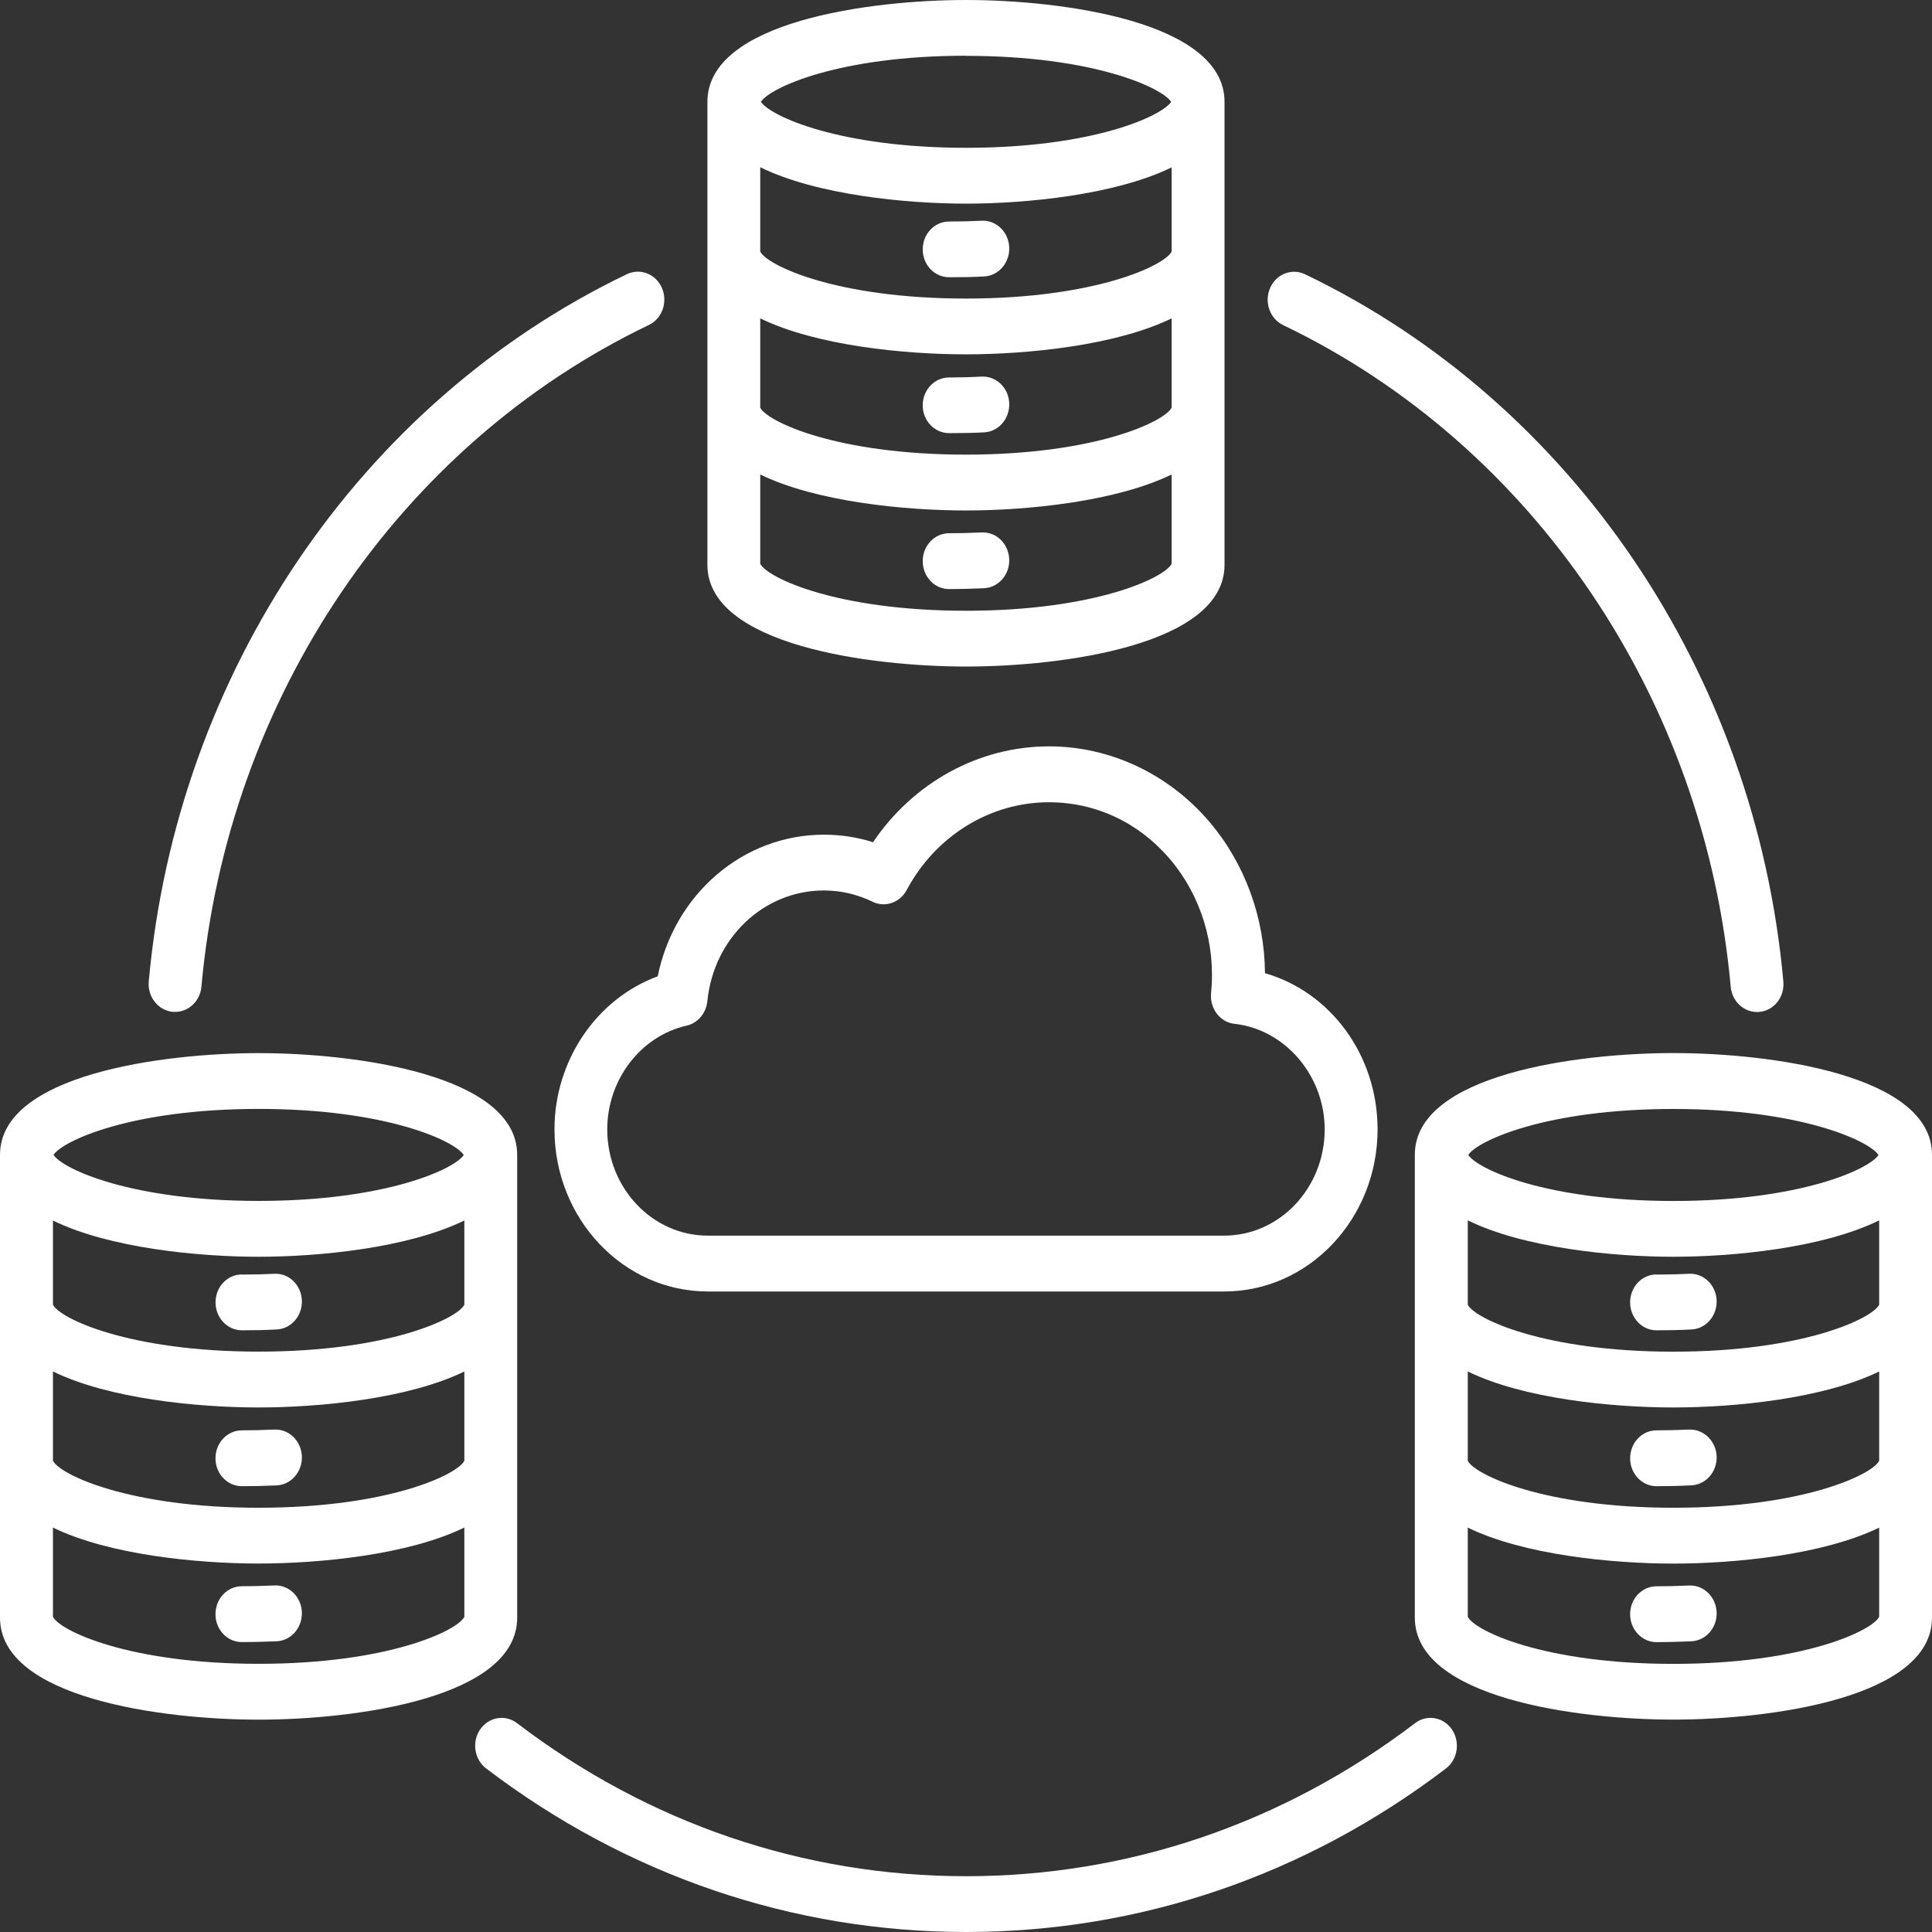 <svg width="32" height="32" viewBox="0 0 32 32" fill="none" xmlns="http://www.w3.org/2000/svg">
<rect x="0" y="0" width="32" height="32" fill="#333333" stroke="none"/>
<path d="M9.184 18.706C9.184 20.187 10.323 21.391 11.725 21.391H20.277C21.678 21.391 22.817 20.187 22.817 18.706C22.817 17.478 22.039 16.431 20.952 16.119C20.945 15.198 20.62 14.305 20.033 13.613C19.356 12.819 18.388 12.362 17.375 12.362C16.213 12.362 15.127 12.961 14.46 13.95C14.197 13.866 13.925 13.825 13.647 13.825C12.303 13.825 11.169 14.813 10.894 16.171C9.888 16.54 9.184 17.559 9.184 18.706ZM11.716 16.583C11.82 15.538 12.65 14.749 13.645 14.749C13.927 14.749 14.198 14.812 14.453 14.936C14.659 15.036 14.905 14.952 15.017 14.742C15.497 13.844 16.398 13.288 17.373 13.288C18.148 13.288 18.863 13.623 19.38 14.232C19.892 14.835 20.141 15.644 20.059 16.45C20.047 16.572 20.081 16.694 20.155 16.79C20.228 16.886 20.334 16.947 20.45 16.958C21.286 17.051 21.941 17.818 21.941 18.706C21.941 19.677 21.194 20.466 20.275 20.466H11.723C10.805 20.466 10.058 19.677 10.058 18.706C10.058 17.884 10.611 17.161 11.372 16.988C11.556 16.947 11.695 16.783 11.716 16.585L11.716 16.583ZM21.036 4.772C21.136 4.54 21.395 4.437 21.616 4.543C26.042 6.666 29.078 11.154 29.538 16.257C29.561 16.511 29.385 16.737 29.144 16.76C29.13 16.762 29.116 16.762 29.102 16.762C28.878 16.762 28.688 16.582 28.666 16.344C28.236 11.569 25.395 7.371 21.253 5.385C21.033 5.279 20.936 5.005 21.036 4.772ZM2.464 16.255C2.924 11.152 5.958 6.665 10.384 4.541C10.605 4.436 10.864 4.538 10.964 4.771C11.064 5.003 10.967 5.278 10.747 5.383C6.606 7.369 3.766 11.568 3.336 16.343C3.314 16.582 3.124 16.76 2.9 16.76C2.886 16.76 2.872 16.759 2.858 16.759C2.618 16.734 2.441 16.509 2.464 16.255ZM24.048 28.645C24.189 28.852 24.145 29.142 23.95 29.291C21.623 31.064 18.875 32 16.002 32C13.13 32 10.378 31.062 8.052 29.291C7.856 29.142 7.811 28.853 7.953 28.645C8.094 28.439 8.367 28.391 8.564 28.541C10.741 30.201 13.312 31.076 16.002 31.076C18.691 31.076 21.261 30.199 23.438 28.541C23.633 28.391 23.908 28.439 24.048 28.645ZM15.283 4.132C15.283 3.876 15.478 3.669 15.72 3.669C15.916 3.669 16.091 3.664 16.258 3.656C16.5 3.643 16.705 3.841 16.716 4.095C16.727 4.35 16.541 4.568 16.3 4.579C16.119 4.589 15.93 4.592 15.72 4.592C15.478 4.592 15.283 4.386 15.283 4.13V4.132ZM15.283 6.714C15.283 6.458 15.478 6.252 15.72 6.252C15.916 6.252 16.091 6.247 16.258 6.238C16.5 6.225 16.705 6.423 16.716 6.677C16.727 6.932 16.541 7.15 16.3 7.161C16.119 7.171 15.93 7.174 15.72 7.174C15.478 7.174 15.283 6.968 15.283 6.712V6.714ZM15.283 9.294C15.283 9.038 15.478 8.832 15.72 8.832C15.878 8.832 16.044 8.829 16.261 8.819C16.503 8.807 16.706 9.007 16.716 9.263C16.725 9.519 16.538 9.733 16.295 9.743C16.067 9.753 15.889 9.757 15.72 9.757C15.478 9.757 15.283 9.55 15.283 9.294ZM27.716 17.442C26.125 17.442 23.434 17.797 23.434 19.127V26.793C23.434 28.125 26.127 28.482 27.716 28.482C29.306 28.482 32 28.127 32 26.793V19.127C32 17.797 29.308 17.442 27.716 17.442ZM27.716 18.368C29.817 18.368 30.958 18.893 31.114 19.131C30.956 19.368 29.816 19.892 27.716 19.892C25.616 19.892 24.473 19.367 24.319 19.129C24.475 18.891 25.617 18.368 27.716 18.368ZM31.125 26.779C31.014 27.007 29.869 27.559 27.717 27.559C25.566 27.559 24.422 27.009 24.311 26.779V25.302C25.238 25.754 26.702 25.898 27.717 25.898C28.733 25.898 30.198 25.753 31.125 25.302V26.779ZM31.125 24.196C31.012 24.423 29.866 24.973 27.717 24.973C25.569 24.973 24.423 24.423 24.311 24.196V22.716C25.238 23.169 26.702 23.312 27.717 23.312C28.733 23.312 30.198 23.167 31.125 22.716V24.196ZM31.125 21.61C31.012 21.838 29.866 22.388 27.717 22.388C25.569 22.388 24.423 21.838 24.311 21.61V20.213C25.244 20.671 26.72 20.816 27.717 20.816C28.714 20.816 30.194 20.671 31.125 20.213V21.61ZM27.438 26.274C27.592 26.274 27.764 26.271 27.978 26.261C28.219 26.251 28.423 26.449 28.433 26.705C28.442 26.961 28.255 27.175 28.012 27.185C27.788 27.195 27.605 27.199 27.438 27.199C27.195 27.199 27 26.992 27 26.736C27 26.48 27.195 26.274 27.438 26.274ZM8.566 26.794V19.129C8.566 17.798 5.873 17.443 4.284 17.443C2.694 17.443 0 17.798 0 19.129V26.794C0 28.127 2.692 28.483 4.284 28.483C5.875 28.483 8.566 28.128 8.566 26.794ZM4.284 18.367C6.386 18.367 7.527 18.892 7.681 19.13C7.527 19.366 6.386 19.891 4.284 19.891C2.183 19.891 1.039 19.365 0.886 19.128C1.044 18.891 2.186 18.367 4.284 18.367ZM7.691 26.779C7.58 27.008 6.434 27.558 4.284 27.558C2.133 27.558 0.988 27.008 0.877 26.779V25.301C1.803 25.754 3.269 25.897 4.284 25.897C5.3 25.897 6.766 25.752 7.691 25.301V26.779ZM7.691 24.195C7.578 24.423 6.433 24.973 4.284 24.973C2.136 24.973 0.989 24.423 0.877 24.195V22.716C1.803 23.168 3.269 23.312 4.284 23.312C5.3 23.312 6.766 23.167 7.691 22.716V24.195ZM7.691 21.61C7.578 21.838 6.433 22.387 4.284 22.387C2.136 22.387 0.989 21.838 0.877 21.61V20.216C1.805 20.67 3.275 20.816 4.284 20.816C5.289 20.816 6.761 20.67 7.691 20.215V21.61ZM16.001 11.04C17.592 11.04 20.282 10.685 20.282 9.355V1.687C20.282 0.357 17.59 0 16.001 0C14.411 0 11.717 0.355 11.717 1.687V9.355C11.717 10.685 14.409 11.04 16.001 11.04ZM16.001 0.925C18.105 0.925 19.247 1.451 19.398 1.687C19.24 1.925 18.098 2.448 16.001 2.448C13.903 2.448 12.756 1.923 12.603 1.686C12.759 1.448 13.901 0.923 16.001 0.923V0.925ZM12.592 2.77C13.525 3.228 15.003 3.373 16 3.373C16.997 3.373 18.475 3.228 19.406 2.772V4.167C19.294 4.395 18.147 4.945 16 4.945C13.851 4.945 12.704 4.395 12.592 4.167V2.77ZM12.592 5.273C13.519 5.726 14.984 5.869 16 5.869C17.015 5.869 18.481 5.724 19.406 5.273V6.752C19.294 6.98 18.147 7.53 16 7.53C13.851 7.53 12.704 6.98 12.592 6.752V5.273ZM12.592 7.859C13.519 8.311 14.984 8.455 16 8.455C17.015 8.455 18.481 8.309 19.406 7.859V9.338C19.294 9.566 18.147 10.116 16 10.116C13.851 10.116 12.704 9.566 12.592 9.338V7.859ZM27.437 21.111C27.629 21.111 27.811 21.106 27.975 21.098C28.215 21.084 28.422 21.282 28.433 21.537C28.443 21.791 28.258 22.009 28.017 22.02C27.839 22.03 27.643 22.034 27.437 22.034C27.195 22.034 27 21.827 27 21.571C27 21.315 27.195 21.109 27.437 21.109V21.111ZM27.437 23.691C27.592 23.691 27.764 23.688 27.978 23.678C28.218 23.67 28.423 23.868 28.433 24.122C28.442 24.378 28.254 24.593 28.012 24.602C27.787 24.613 27.604 24.616 27.437 24.616C27.195 24.616 27 24.409 27 24.154C27 23.898 27.195 23.691 27.437 23.691ZM4.006 21.111C4.2 21.111 4.375 21.106 4.542 21.098C4.783 21.084 4.989 21.282 5 21.537C5.011 21.791 4.825 22.009 4.584 22.02C4.403 22.03 4.214 22.034 4.008 22.034C3.765 22.034 3.57 21.827 3.57 21.571C3.57 21.315 3.765 21.109 4.008 21.109L4.006 21.111ZM4.006 26.273C4.162 26.273 4.328 26.27 4.545 26.26C4.787 26.249 4.99 26.448 5 26.704C5.009 26.96 4.822 27.175 4.58 27.185C4.351 27.195 4.173 27.198 4.006 27.198C3.764 27.198 3.569 26.992 3.569 26.736C3.569 26.48 3.764 26.273 4.006 26.273ZM4.006 23.691C4.162 23.691 4.328 23.688 4.545 23.678C4.787 23.668 4.99 23.866 5 24.122C5.009 24.378 4.822 24.593 4.58 24.603C4.351 24.613 4.173 24.616 4.006 24.616C3.764 24.616 3.569 24.409 3.569 24.154C3.569 23.898 3.764 23.691 4.006 23.691Z" fill="white"/>
</svg>
